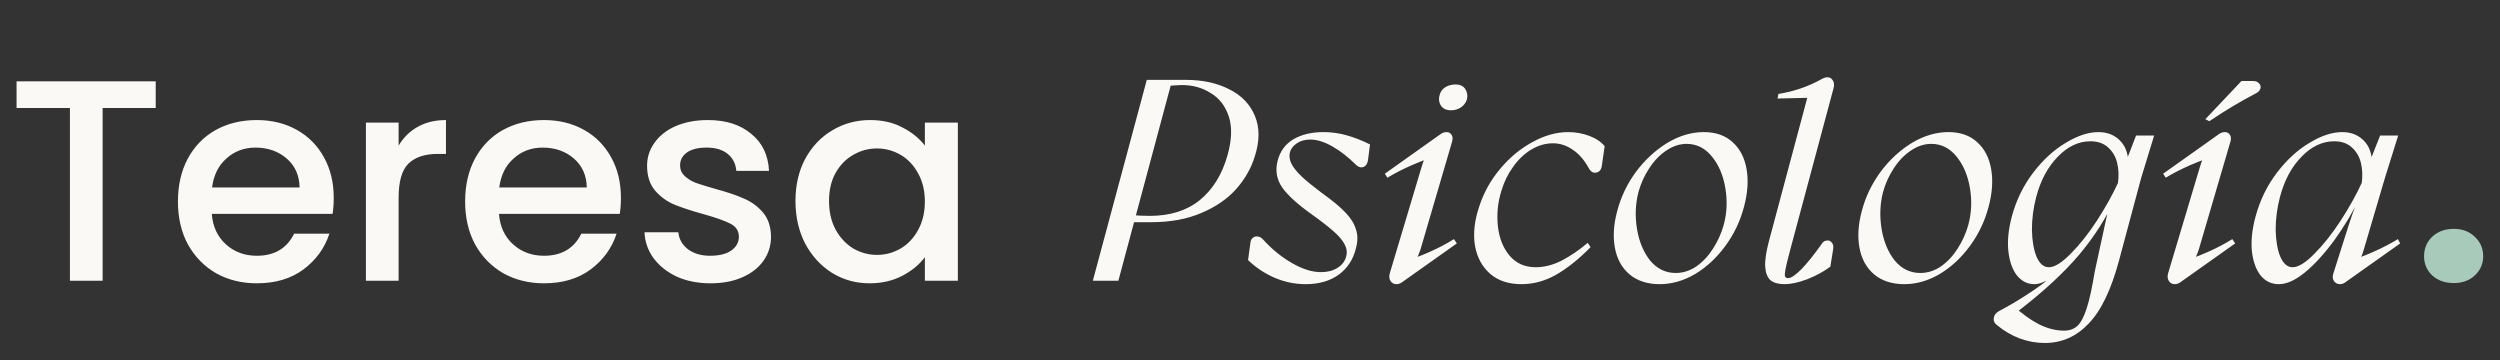 <svg xmlns="http://www.w3.org/2000/svg" width="236" height="34" viewBox="0 0 236 34" fill="none"><rect x="0" y="0" width="236" height="34" fill="#333333" stroke="none"/><path d="M14.699 7.676V10.195H9.688V26.5H6.601V10.195H1.563V7.676H14.699ZM31.504 18.673C31.504 19.232 31.468 19.738 31.395 20.189H19.993C20.083 21.381 20.525 22.338 21.32 23.06C22.114 23.782 23.089 24.144 24.245 24.144C25.906 24.144 27.08 23.448 27.766 22.058H31.097C30.646 23.43 29.824 24.559 28.633 25.444C27.459 26.31 25.997 26.744 24.245 26.744C22.819 26.744 21.537 26.428 20.399 25.796C19.279 25.146 18.395 24.243 17.745 23.087C17.113 21.914 16.797 20.559 16.797 19.025C16.797 17.49 17.104 16.145 17.718 14.989C18.35 13.815 19.225 12.913 20.345 12.281C21.482 11.649 22.782 11.333 24.245 11.333C25.653 11.333 26.908 11.64 28.01 12.254C29.111 12.867 29.969 13.734 30.583 14.854C31.197 15.955 31.504 17.228 31.504 18.673ZM28.281 17.698C28.262 16.56 27.856 15.648 27.062 14.962C26.267 14.276 25.283 13.933 24.11 13.933C23.044 13.933 22.132 14.276 21.374 14.962C20.616 15.63 20.164 16.542 20.02 17.698H28.281ZM37.63 13.743C38.081 12.985 38.677 12.398 39.417 11.983C40.176 11.549 41.069 11.333 42.099 11.333V14.529H41.313C40.103 14.529 39.183 14.836 38.551 15.45C37.937 16.063 37.63 17.129 37.63 18.645V26.5H34.542V11.576H37.63V13.743ZM58.615 18.673C58.615 19.232 58.578 19.738 58.506 20.189H47.104C47.194 21.381 47.636 22.338 48.431 23.06C49.225 23.782 50.2 24.144 51.356 24.144C53.017 24.144 54.191 23.448 54.877 22.058H58.208C57.757 23.43 56.935 24.559 55.744 25.444C54.57 26.31 53.107 26.744 51.356 26.744C49.929 26.744 48.648 26.428 47.51 25.796C46.391 25.146 45.506 24.243 44.856 23.087C44.224 21.914 43.908 20.559 43.908 19.025C43.908 17.49 44.215 16.145 44.829 14.989C45.461 13.815 46.336 12.913 47.456 12.281C48.593 11.649 49.893 11.333 51.356 11.333C52.764 11.333 54.019 11.64 55.121 12.254C56.222 12.867 57.08 13.734 57.694 14.854C58.308 15.955 58.615 17.228 58.615 18.673ZM55.392 17.698C55.373 16.56 54.967 15.648 54.173 14.962C53.378 14.276 52.394 13.933 51.221 13.933C50.155 13.933 49.243 14.276 48.485 14.962C47.727 15.63 47.275 16.542 47.131 17.698H55.392ZM67.07 26.744C65.896 26.744 64.84 26.536 63.901 26.121C62.98 25.688 62.249 25.11 61.707 24.387C61.166 23.647 60.877 22.826 60.841 21.923H64.037C64.091 22.555 64.389 23.087 64.93 23.521C65.49 23.936 66.185 24.144 67.016 24.144C67.883 24.144 68.551 23.981 69.02 23.656C69.508 23.313 69.751 22.88 69.751 22.356C69.751 21.796 69.481 21.381 68.939 21.11C68.415 20.839 67.576 20.541 66.42 20.216C65.3 19.909 64.389 19.611 63.684 19.323C62.98 19.034 62.366 18.591 61.843 17.995C61.337 17.4 61.084 16.614 61.084 15.639C61.084 14.845 61.319 14.122 61.789 13.472C62.258 12.804 62.926 12.281 63.793 11.901C64.678 11.522 65.689 11.333 66.826 11.333C68.524 11.333 69.887 11.766 70.916 12.633C71.963 13.481 72.523 14.646 72.595 16.127H69.508C69.454 15.459 69.183 14.926 68.695 14.529C68.208 14.131 67.549 13.933 66.718 13.933C65.905 13.933 65.282 14.086 64.849 14.393C64.416 14.7 64.199 15.106 64.199 15.612C64.199 16.009 64.344 16.343 64.632 16.614C64.921 16.885 65.273 17.102 65.689 17.264C66.104 17.409 66.718 17.598 67.531 17.833C68.614 18.122 69.499 18.42 70.185 18.727C70.889 19.016 71.494 19.449 71.999 20.027C72.505 20.605 72.767 21.372 72.785 22.329C72.785 23.178 72.55 23.936 72.081 24.604C71.611 25.272 70.943 25.796 70.076 26.175C69.228 26.554 68.226 26.744 67.07 26.744ZM75.092 18.971C75.092 17.472 75.399 16.145 76.013 14.989C76.645 13.834 77.493 12.94 78.559 12.308C79.642 11.658 80.834 11.333 82.134 11.333C83.308 11.333 84.328 11.567 85.195 12.037C86.079 12.488 86.783 13.057 87.307 13.743V11.576H90.422V26.5H87.307V24.279C86.783 24.983 86.07 25.57 85.167 26.04C84.265 26.509 83.235 26.744 82.08 26.744C80.798 26.744 79.624 26.419 78.559 25.769C77.493 25.101 76.645 24.18 76.013 23.006C75.399 21.814 75.092 20.469 75.092 18.971ZM87.307 19.025C87.307 17.995 87.09 17.102 86.657 16.343C86.242 15.585 85.691 15.007 85.005 14.61C84.319 14.213 83.578 14.014 82.784 14.014C81.99 14.014 81.249 14.213 80.563 14.61C79.877 14.989 79.317 15.558 78.884 16.316C78.469 17.056 78.261 17.941 78.261 18.971C78.261 20 78.469 20.902 78.884 21.679C79.317 22.455 79.877 23.051 80.563 23.466C81.267 23.864 82.007 24.062 82.784 24.062C83.578 24.062 84.319 23.864 85.005 23.466C85.691 23.069 86.242 22.491 86.657 21.733C87.09 20.957 87.307 20.054 87.307 19.025ZM108.256 7.541H111.966C113.537 7.541 114.9 7.839 116.056 8.435C117.212 9.012 118.015 9.852 118.467 10.954C118.918 12.037 118.918 13.292 118.467 14.718C118.123 15.856 117.537 16.894 116.706 17.833C115.875 18.772 114.774 19.53 113.402 20.108C112.047 20.686 110.468 20.975 108.662 20.975H106.929L106.956 20.298C107.353 20.352 107.876 20.379 108.527 20.379C110.459 20.379 112.038 19.882 113.266 18.889C114.494 17.878 115.361 16.479 115.866 14.691C116.282 13.229 116.327 12.001 116.002 11.008C115.677 10.015 115.108 9.274 114.296 8.787C113.501 8.281 112.589 8.028 111.56 8.028C111.091 8.046 110.639 8.073 110.206 8.11L110.585 7.812L105.574 26.5H103.164L108.256 7.541ZM123.261 26.825C122.232 26.825 121.239 26.617 120.282 26.202C119.343 25.787 118.521 25.236 117.817 24.55L118.034 22.952C118.052 22.735 118.124 22.573 118.25 22.464C118.395 22.338 118.557 22.293 118.738 22.329C118.918 22.347 119.081 22.437 119.225 22.6C120.056 23.521 120.977 24.27 121.988 24.848C122.999 25.426 123.92 25.706 124.751 25.688C125.328 25.688 125.834 25.552 126.267 25.281C126.701 25.01 126.971 24.649 127.08 24.198C127.188 23.819 127.134 23.43 126.917 23.033C126.701 22.636 126.349 22.23 125.861 21.814C125.373 21.381 124.687 20.848 123.803 20.216C122.484 19.277 121.564 18.438 121.04 17.698C120.516 16.939 120.372 16.099 120.607 15.179C120.841 14.276 121.338 13.599 122.096 13.147C122.873 12.696 123.821 12.47 124.94 12.47C125.68 12.47 126.403 12.569 127.107 12.768C127.829 12.967 128.569 13.256 129.328 13.635L129.138 15.124C129.084 15.468 128.931 15.684 128.678 15.774C128.443 15.847 128.208 15.765 127.974 15.531C127.269 14.827 126.538 14.258 125.78 13.824C125.021 13.391 124.326 13.174 123.694 13.174C123.189 13.174 122.764 13.292 122.421 13.527C122.078 13.761 121.862 14.041 121.771 14.366C121.681 14.709 121.726 15.07 121.907 15.45C122.087 15.811 122.412 16.217 122.882 16.668C123.351 17.102 123.983 17.616 124.778 18.212C125.789 18.934 126.538 19.557 127.026 20.081C127.513 20.587 127.838 21.11 128.001 21.652C128.181 22.175 128.181 22.771 128.001 23.439C127.748 24.487 127.206 25.317 126.376 25.931C125.545 26.527 124.507 26.825 123.261 26.825ZM131.838 26.825C131.585 26.825 131.395 26.726 131.269 26.527C131.142 26.346 131.115 26.112 131.188 25.823L134.194 15.774C134.266 15.522 134.365 15.242 134.492 14.935C134.636 14.61 134.781 14.339 134.925 14.122L136.171 14.529C134.131 15.161 132.397 15.91 130.971 16.777L130.727 16.398L135.954 12.687C136.153 12.542 136.352 12.47 136.55 12.47C136.767 12.47 136.929 12.56 137.038 12.741C137.146 12.922 137.155 13.147 137.065 13.418L134.086 23.575C133.995 23.846 133.878 24.135 133.733 24.442C133.607 24.73 133.472 25.001 133.327 25.254L132.081 24.848C134.122 24.216 135.846 23.457 137.254 22.573L137.525 22.979L132.325 26.663C132.163 26.771 132 26.825 131.838 26.825ZM136.984 10.412C136.532 10.412 136.207 10.258 136.009 9.951C135.828 9.644 135.792 9.319 135.9 8.976C135.972 8.669 136.144 8.426 136.415 8.245C136.704 8.064 137.029 7.974 137.39 7.974C137.841 7.974 138.157 8.128 138.338 8.435C138.518 8.724 138.564 9.049 138.473 9.41C138.365 9.717 138.175 9.96 137.905 10.141C137.634 10.322 137.327 10.412 136.984 10.412ZM143.624 26.825C142.414 26.825 141.43 26.5 140.672 25.85C139.914 25.182 139.435 24.297 139.237 23.196C139.056 22.076 139.182 20.866 139.616 19.566C140.031 18.248 140.69 17.047 141.593 15.964C142.496 14.881 143.516 14.032 144.653 13.418C145.791 12.786 146.92 12.47 148.039 12.47C148.725 12.47 149.384 12.588 150.016 12.822C150.648 13.057 151.136 13.382 151.479 13.797L151.208 15.693C151.172 15.928 151.072 16.099 150.91 16.208C150.766 16.298 150.603 16.325 150.422 16.289C150.26 16.235 150.125 16.118 150.016 15.937C149.565 15.106 149.041 14.502 148.445 14.122C147.867 13.725 147.254 13.527 146.604 13.527C145.899 13.527 145.213 13.725 144.545 14.122C143.895 14.52 143.326 15.061 142.839 15.747C142.351 16.416 141.981 17.174 141.728 18.023C141.385 19.124 141.277 20.244 141.403 21.381C141.53 22.5 141.9 23.421 142.514 24.144C143.128 24.866 143.949 25.227 144.978 25.227C145.773 25.227 146.585 25.019 147.416 24.604C148.247 24.171 149.068 23.611 149.881 22.925L150.152 23.331C149.032 24.469 147.949 25.335 146.901 25.931C145.854 26.527 144.762 26.825 143.624 26.825ZM156.674 26.825C155.518 26.825 154.571 26.518 153.83 25.904C153.108 25.29 152.648 24.46 152.449 23.412C152.25 22.347 152.323 21.182 152.666 19.919C153.009 18.6 153.595 17.372 154.426 16.235C155.275 15.097 156.259 14.186 157.378 13.499C158.516 12.813 159.671 12.47 160.845 12.47C161.965 12.47 162.867 12.786 163.554 13.418C164.258 14.05 164.7 14.908 164.881 15.991C165.061 17.056 164.98 18.23 164.637 19.512C164.276 20.884 163.68 22.13 162.849 23.25C162.037 24.351 161.089 25.227 160.005 25.877C158.922 26.509 157.812 26.825 156.674 26.825ZM158.191 25.769C158.877 25.769 159.527 25.561 160.141 25.146C160.755 24.712 161.278 24.153 161.712 23.466C162.163 22.762 162.497 22.022 162.714 21.246C163.021 20.126 163.075 18.971 162.876 17.779C162.678 16.569 162.254 15.567 161.603 14.772C160.953 13.978 160.159 13.581 159.22 13.581C158.552 13.581 157.902 13.797 157.27 14.231C156.656 14.646 156.123 15.206 155.672 15.91C155.221 16.596 154.887 17.336 154.67 18.131C154.381 19.25 154.336 20.415 154.534 21.625C154.733 22.817 155.148 23.81 155.78 24.604C156.43 25.381 157.234 25.769 158.191 25.769ZM168.451 26.825C167.873 26.825 167.431 26.699 167.124 26.446C166.835 26.175 166.672 25.751 166.636 25.173C166.6 24.595 166.717 23.791 166.988 22.762L170.834 8.38L172.351 9.193L167.801 9.301L167.882 8.868C169.363 8.633 170.744 8.155 172.026 7.433C172.188 7.342 172.351 7.297 172.513 7.297C172.73 7.297 172.893 7.387 173.001 7.568C173.127 7.73 173.163 7.956 173.109 8.245L168.992 23.602C168.776 24.415 168.631 25.001 168.559 25.363C168.487 25.724 168.469 25.967 168.505 26.094C168.559 26.202 168.658 26.256 168.803 26.256C169.074 26.256 169.489 25.976 170.049 25.417C170.609 24.839 171.24 24.053 171.945 23.06C172.071 22.844 172.234 22.726 172.432 22.708C172.631 22.672 172.793 22.735 172.92 22.898C173.046 23.042 173.091 23.241 173.055 23.494L172.784 25.173C172.152 25.642 171.421 26.04 170.59 26.365C169.778 26.672 169.065 26.825 168.451 26.825ZM179.764 26.825C178.608 26.825 177.66 26.518 176.92 25.904C176.198 25.29 175.737 24.46 175.538 23.412C175.34 22.347 175.412 21.182 175.755 19.919C176.098 18.6 176.685 17.372 177.516 16.235C178.364 15.097 179.348 14.186 180.468 13.499C181.605 12.813 182.761 12.47 183.935 12.47C185.054 12.47 185.957 12.786 186.643 13.418C187.347 14.05 187.79 14.908 187.97 15.991C188.151 17.056 188.07 18.23 187.726 19.512C187.365 20.884 186.77 22.13 185.939 23.25C185.126 24.351 184.178 25.227 183.095 25.877C182.012 26.509 180.901 26.825 179.764 26.825ZM181.28 25.769C181.967 25.769 182.617 25.561 183.23 25.146C183.844 24.712 184.368 24.153 184.801 23.466C185.253 22.762 185.587 22.022 185.803 21.246C186.11 20.126 186.165 18.971 185.966 17.779C185.767 16.569 185.343 15.567 184.693 14.772C184.043 13.978 183.249 13.581 182.31 13.581C181.642 13.581 180.991 13.797 180.36 14.231C179.746 14.646 179.213 15.206 178.762 15.91C178.31 16.596 177.976 17.336 177.759 18.131C177.47 19.25 177.425 20.415 177.624 21.625C177.823 22.817 178.238 23.81 178.87 24.604C179.52 25.381 180.323 25.769 181.28 25.769ZM193.032 32.377C192.219 32.377 191.425 32.233 190.648 31.944C189.89 31.655 189.195 31.249 188.563 30.725C188.292 30.545 188.175 30.31 188.211 30.021C188.247 29.75 188.409 29.534 188.698 29.371C189.691 28.847 190.621 28.297 191.488 27.719C192.355 27.159 193.077 26.626 193.655 26.121L193.872 26.175C193.51 26.374 193.176 26.527 192.869 26.635C192.58 26.762 192.301 26.825 192.03 26.825C191.398 26.825 190.856 26.554 190.405 26.012C189.971 25.453 189.701 24.694 189.592 23.737C189.484 22.762 189.592 21.661 189.917 20.433C190.332 18.898 191.001 17.526 191.921 16.316C192.842 15.106 193.862 14.168 194.982 13.499C196.101 12.813 197.14 12.47 198.097 12.47C199 12.47 199.722 12.786 200.263 13.418C200.805 14.05 201.013 14.971 200.886 16.181L200.263 16.37L201.645 12.795H203.351L202.132 16.777L200.047 24.55C199.306 27.331 198.349 29.326 197.176 30.536C196.02 31.763 194.639 32.377 193.032 32.377ZM194.847 31.213C195.37 31.213 195.795 31.059 196.12 30.752C196.445 30.445 196.733 29.895 196.986 29.1C197.239 28.324 197.492 27.168 197.745 25.633L199.126 19.268H199.397C198.945 20.225 198.395 21.173 197.745 22.112C197.113 23.033 196.436 23.891 195.713 24.685C194.215 26.328 192.337 27.999 190.08 29.696L190.053 28.856C190.847 29.597 191.642 30.174 192.436 30.59C193.249 31.005 194.052 31.213 194.847 31.213ZM193.411 25.227C193.953 25.227 194.639 24.803 195.47 23.954C196.318 23.105 197.149 22.058 197.961 20.812C198.774 19.548 199.433 18.366 199.938 17.264C200.029 16.596 200.002 15.964 199.857 15.368C199.713 14.772 199.424 14.285 198.99 13.906C198.575 13.527 198.024 13.337 197.338 13.337C196.219 13.337 195.19 13.824 194.251 14.8C193.312 15.757 192.635 17.02 192.219 18.591C191.949 19.62 191.813 20.65 191.813 21.679C191.831 22.708 191.976 23.557 192.246 24.225C192.535 24.893 192.924 25.227 193.411 25.227ZM205.312 26.825C205.059 26.825 204.869 26.726 204.743 26.527C204.617 26.346 204.59 26.112 204.662 25.823L207.668 15.774C207.74 15.522 207.84 15.242 207.966 14.935C208.11 14.61 208.255 14.339 208.399 14.122L209.645 14.529C207.605 15.161 205.872 15.91 204.445 16.777L204.201 16.398L209.429 12.687C209.627 12.542 209.826 12.47 210.024 12.47C210.241 12.47 210.404 12.56 210.512 12.741C210.62 12.922 210.629 13.147 210.539 13.418L207.56 23.575C207.469 23.846 207.352 24.135 207.208 24.442C207.081 24.73 206.946 25.001 206.801 25.254L205.556 24.848C207.596 24.216 209.32 23.457 210.729 22.573L211 22.979L205.799 26.663C205.637 26.771 205.474 26.825 205.312 26.825ZM208.183 11.251L211.595 7.649H212.706C212.941 7.649 213.121 7.721 213.248 7.866C213.392 8.01 213.437 8.173 213.383 8.353C213.329 8.534 213.202 8.678 213.004 8.787C211.541 9.545 210.061 10.43 208.562 11.441L208.183 11.251ZM215.121 26.825C214.417 26.825 213.839 26.545 213.388 25.985C212.954 25.426 212.684 24.658 212.575 23.683C212.485 22.708 212.602 21.625 212.927 20.433C213.343 18.898 214.011 17.526 214.932 16.316C215.853 15.106 216.873 14.168 217.992 13.499C219.112 12.813 220.15 12.47 221.107 12.47C222.01 12.47 222.732 12.786 223.274 13.418C223.815 14.05 224.023 14.971 223.897 16.181L223.301 16.289L224.682 12.795H226.388L225.142 16.777L223.138 23.575C223.066 23.846 222.958 24.135 222.813 24.442C222.669 24.73 222.533 25.001 222.407 25.254L221.161 24.848C223.183 24.216 224.917 23.457 226.361 22.573L226.578 22.979L221.378 26.663C221.233 26.771 221.071 26.825 220.89 26.825C220.655 26.825 220.466 26.726 220.321 26.527C220.195 26.328 220.177 26.094 220.267 25.823L221.703 21.3C221.937 20.559 222.181 19.873 222.434 19.241C222.524 18.989 222.624 18.754 222.732 18.537L222.894 18.429C222.154 19.945 221.315 21.354 220.376 22.654C219.437 23.936 218.507 24.956 217.586 25.715C216.683 26.455 215.862 26.825 215.121 26.825ZM216.421 25.227C216.963 25.227 217.649 24.803 218.48 23.954C219.328 23.105 220.159 22.058 220.971 20.812C221.784 19.548 222.443 18.366 222.949 17.264C223.039 16.596 223.012 15.964 222.867 15.368C222.723 14.772 222.434 14.285 222.001 13.906C221.585 13.527 221.035 13.337 220.349 13.337C219.229 13.337 218.2 13.824 217.261 14.8C216.322 15.757 215.645 17.02 215.23 18.591C214.959 19.62 214.823 20.65 214.823 21.679C214.841 22.708 214.986 23.557 215.257 24.225C215.546 24.893 215.934 25.227 216.421 25.227Z" fill="#FAF9F6"></path><path d="M231.636 26.72C230.811 26.72 230.133 26.482 229.601 26.005C229.087 25.51 228.831 24.905 228.831 24.189C228.831 23.456 229.087 22.842 229.601 22.347C230.133 21.851 230.811 21.604 231.636 21.604C232.443 21.604 233.103 21.851 233.617 22.347C234.148 22.842 234.414 23.456 234.414 24.189C234.414 24.905 234.148 25.51 233.617 26.005C233.103 26.482 232.443 26.72 231.636 26.72Z" fill="#A8CABA"></path></svg>